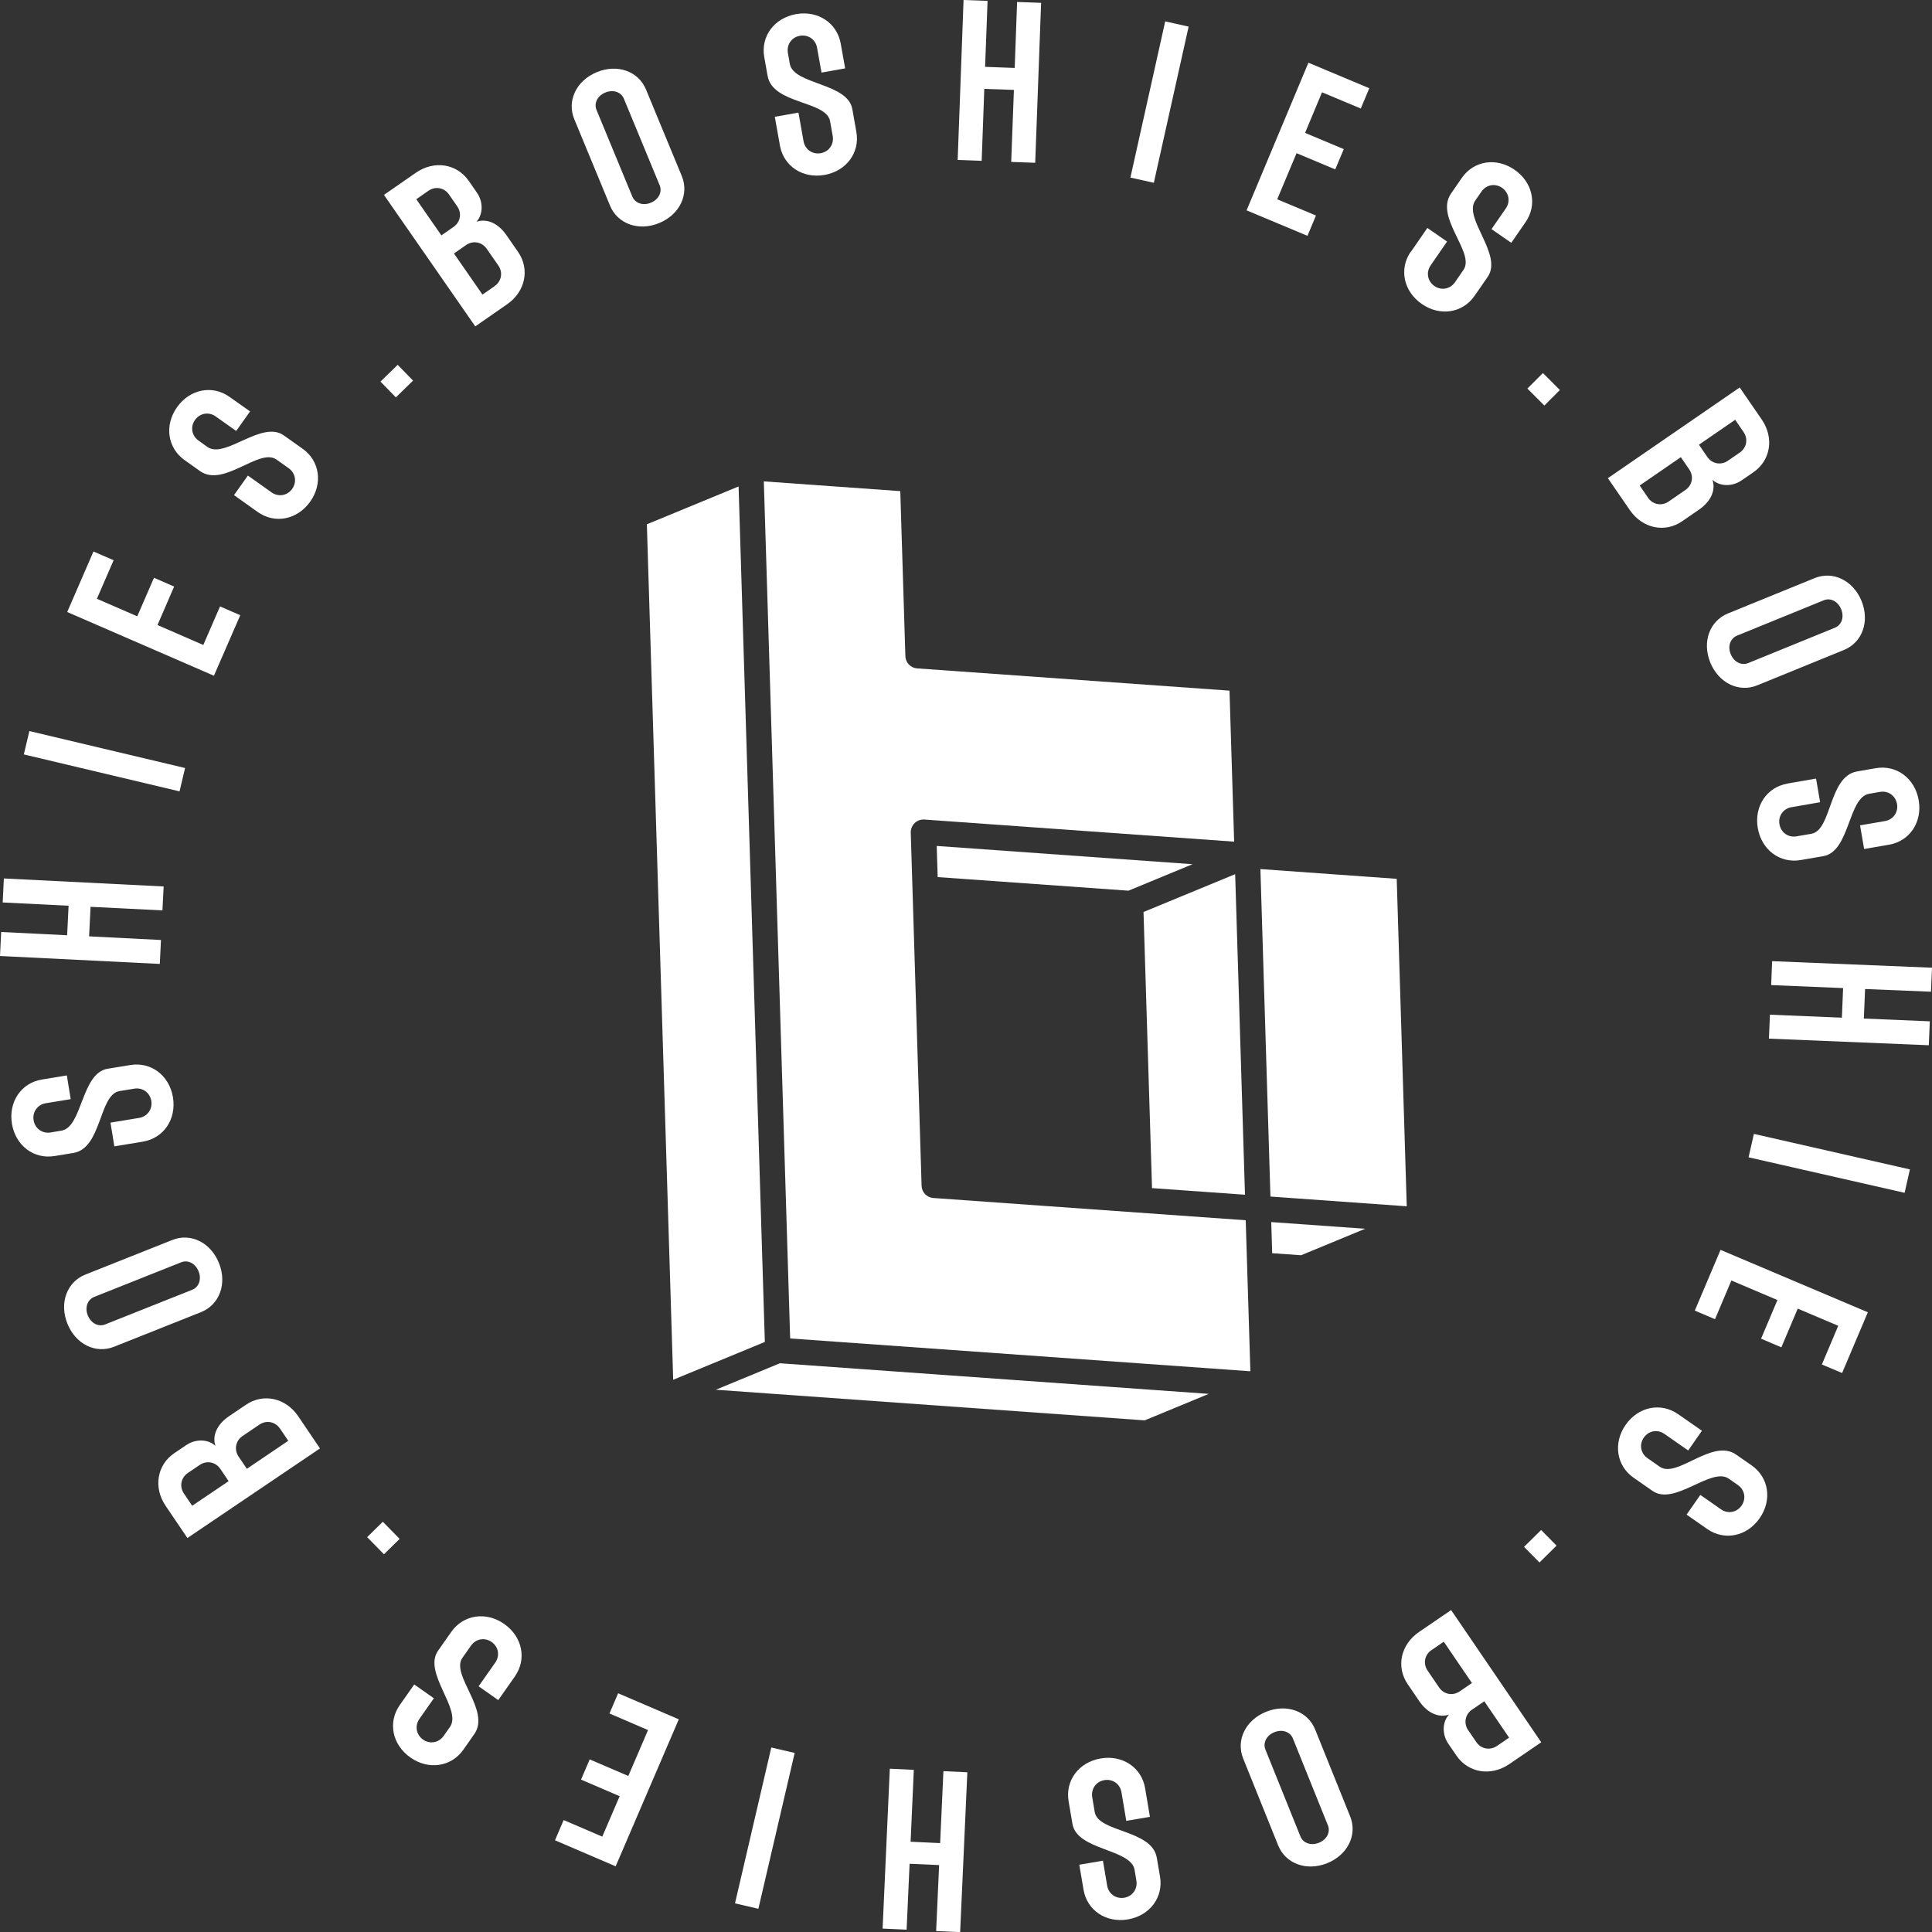 <?xml version="1.0" encoding="UTF-8"?>
<svg id="Layer_2" data-name="Layer 2" xmlns="http://www.w3.org/2000/svg" viewBox="0 0 265.61 265.63">
  <rect x="0" y="0" width="265.61" height="265.63" fill="#333333" stroke="none"/>
  <defs>
    <style>
      .cls-1 {
        fill: #fff;
        stroke-width: 0px;
      }
    </style>
  </defs>
  <g id="Layer_1-2" data-name="Layer 1">
    <path class="cls-1" d="m52.79,26.79l4.38-3.04c2.51-1.74,5.62-1.26,7.27,1.11l1.13,1.63c.88,1.27.86,2.98-.07,4,1.31-.47,2.91.09,4.12,1.83l1.6,2.31c1.65,2.37,1.01,5.46-1.5,7.2l-4.38,3.04-12.55-18.07Zm9.56,4.41c.95-.66,1.17-1.89.51-2.83l-1.13-1.63c-.66-.95-1.88-1.17-2.83-.51l-1.67,1.16,3.45,4.97,1.67-1.16Zm5.65,8.13c.95-.66,1.17-1.88.51-2.83l-1.6-2.3c-.66-.95-1.89-1.17-2.83-.51l-1.67,1.16,3.92,5.65,1.67-1.16Z"/>
    <path class="cls-1" d="m83.87,28.28l-4.92-11.9c-1.04-2.52.28-5.3,3.1-6.46,2.82-1.17,5.72-.13,6.76,2.38l4.92,11.9c1.04,2.52-.28,5.3-3.1,6.46-2.82,1.17-5.72.13-6.76-2.38m5.61-.41c1.07-.44,1.6-1.46,1.21-2.4l-4.92-11.9c-.39-.94-1.49-1.29-2.55-.85-1.07.44-1.6,1.46-1.21,2.4l4.92,11.9c.39.94,1.49,1.29,2.55.85"/>
    <path class="cls-1" d="m107.22,19.99l-.7-3.93,3.25-.58.7,3.93c.2,1.14,1.22,1.85,2.36,1.65,1.14-.2,1.85-1.22,1.65-2.36l-.36-2.03c-.5-2.85-7.9-2.31-8.59-6.24l-.46-2.57c-.51-2.85,1.36-5.38,4.37-5.92,3.01-.53,5.63,1.21,6.14,4.05l.61,3.41-3.25.58-.61-3.41c-.2-1.14-1.22-1.85-2.36-1.65-1.14.2-1.85,1.22-1.65,2.36l.26,1.49c.51,2.9,7.95,2.58,8.6,6.24l.55,3.12c.51,2.84-1.36,5.38-4.37,5.92-3.01.53-5.63-1.21-6.14-4.05"/>
    <polygon class="cls-1" points="132.47 0 135.77 .12 135.43 9.19 139.5 9.34 139.83 .27 143.13 .39 142.32 22.38 139.02 22.26 139.39 12.36 135.32 12.22 134.96 22.11 131.66 21.99 132.47 0"/>
    <rect class="cls-1" x="148.41" y="12.38" width="22" height="3.3" transform="translate(111.05 166.58) rotate(-77.44)"/>
    <polygon class="cls-1" points="179.88 8.62 188.25 12.13 187.08 14.92 181.75 12.69 179.42 18.27 184.74 20.5 183.57 23.29 178.25 21.06 175.59 27.4 180.92 29.63 179.75 32.42 171.38 28.92 179.88 8.62"/>
    <path class="cls-1" d="m193.97,34.62l2.26-3.28,2.71,1.87-2.26,3.28c-.65.95-.43,2.17.52,2.83.95.66,2.17.43,2.83-.52l1.17-1.7c1.64-2.38-3.99-7.19-1.72-10.48l1.48-2.15c1.64-2.38,4.75-2.87,7.26-1.13,2.51,1.73,3.16,4.82,1.52,7.19l-1.97,2.85-2.72-1.88,1.97-2.85c.66-.95.43-2.17-.52-2.83-.95-.66-2.18-.43-2.83.52l-.86,1.24c-1.67,2.42,3.83,7.42,1.72,10.48l-1.8,2.6c-1.64,2.38-4.75,2.87-7.26,1.13-2.51-1.73-3.16-4.82-1.52-7.19"/>
    <rect class="cls-1" x="210.72" y="51.88" width="3.02" height="3.3" transform="translate(24.18 165.54) rotate(-44.94)"/>
    <path class="cls-1" d="m239.18,53.28l3.02,4.39c1.73,2.52,1.23,5.63-1.15,7.26l-1.63,1.12c-1.27.87-2.98.85-4-.09.47,1.31-.1,2.91-1.85,4.11l-2.31,1.59c-2.38,1.64-5.46.99-7.19-1.53l-3.02-4.39,18.12-12.47Zm-12.61,15.15c.65.95,1.88,1.18,2.83.52l2.31-1.59c.95-.65,1.18-1.88.52-2.83l-1.15-1.68-5.66,3.9,1.15,1.67Zm8.15-5.61c.65.95,1.88,1.18,2.83.52l1.63-1.12c.95-.65,1.18-1.88.52-2.83l-1.15-1.68-4.98,3.43,1.15,1.68Z"/>
    <path class="cls-1" d="m237.55,84.34l11.92-4.86c2.52-1.03,5.29.31,6.45,3.13,1.15,2.83.11,5.72-2.42,6.75l-11.92,4.86c-2.52,1.03-5.29-.31-6.45-3.13-1.15-2.83-.1-5.72,2.42-6.75m.39,5.6c.44,1.07,1.46,1.6,2.4,1.22l11.92-4.86c.94-.38,1.3-1.48.86-2.55-.44-1.07-1.46-1.61-2.4-1.22l-11.92,4.86c-.94.39-1.3,1.48-.86,2.55"/>
    <path class="cls-1" d="m245.74,107.72l3.93-.68.56,3.25-3.93.68c-1.14.2-1.86,1.21-1.66,2.35.2,1.14,1.21,1.86,2.35,1.66l2.03-.35c2.85-.49,2.35-7.89,6.28-8.57l2.58-.45c2.85-.49,5.38,1.39,5.9,4.4.52,3.01-1.23,5.63-4.08,6.12l-3.42.59-.56-3.25,3.42-.59c1.14-.2,1.86-1.21,1.66-2.35-.2-1.14-1.21-1.86-2.35-1.66l-1.49.26c-2.9.5-2.62,7.93-6.28,8.57l-3.12.54c-2.85.49-5.38-1.39-5.9-4.39-.52-3.01,1.23-5.63,4.08-6.12"/>
    <polygon class="cls-1" points="265.61 133.04 265.47 136.34 256.41 135.97 256.24 140.03 265.31 140.41 265.17 143.7 243.19 142.79 243.33 139.5 253.22 139.91 253.39 135.84 243.5 135.43 243.63 132.14 265.61 133.04"/>
    <rect class="cls-1" x="249.83" y="148.94" width="3.3" height="22" transform="translate(39.73 369.66) rotate(-77.18)"/>
    <polygon class="cls-1" points="256.79 180.41 253.25 188.76 250.47 187.59 252.72 182.27 247.15 179.91 244.9 185.23 242.11 184.04 244.36 178.73 238.03 176.04 235.78 181.36 233 180.18 236.54 171.83 256.79 180.41"/>
    <path class="cls-1" d="m230.71,194.42l3.27,2.28-1.89,2.71-3.27-2.28c-.95-.66-2.17-.44-2.83.51-.66.95-.44,2.17.51,2.83l1.69,1.18c2.37,1.65,7.21-3.96,10.48-1.68l2.14,1.49c2.37,1.65,2.85,4.76,1.1,7.27-1.74,2.5-4.83,3.13-7.2,1.48l-2.84-1.98,1.89-2.71,2.84,1.98c.95.66,2.17.44,2.83-.51.66-.95.44-2.17-.51-2.83l-1.24-.87c-2.42-1.68-7.44,3.8-10.49,1.68l-2.6-1.81c-2.37-1.65-2.84-4.77-1.1-7.27,1.74-2.5,4.83-3.13,7.2-1.48"/>
    <rect class="cls-1" x="210.11" y="211.06" width="3.3" height="3.02" transform="translate(-88.28 210.38) rotate(-44.69)"/>
    <path class="cls-1" d="m211.9,239.52l-4.41,3.01c-2.52,1.72-5.63,1.21-7.26-1.17l-1.12-1.64c-.87-1.27-.84-2.99.1-4-1.32.46-2.91-.11-4.1-1.86l-1.58-2.32c-1.63-2.39-.96-5.46,1.56-7.18l4.41-3.01,12.39,18.18Zm-15.1-12.67c-.95.65-1.19,1.87-.53,2.83l1.58,2.32c.65.95,1.87,1.18,2.83.53l1.68-1.15-3.87-5.68-1.68,1.15Zm5.58,8.18c-.95.65-1.19,1.87-.54,2.83l1.12,1.64c.65.95,1.87,1.18,2.83.54l1.68-1.15-3.41-5-1.68,1.15Z"/>
    <path class="cls-1" d="m180.81,237.78l4.81,11.94c1.02,2.52-.33,5.29-3.16,6.43-2.83,1.14-5.72.08-6.74-2.45l-4.81-11.94c-1.02-2.53.33-5.29,3.16-6.43,2.83-1.14,5.72-.08,6.74,2.45m-5.61.36c-1.07.43-1.61,1.45-1.23,2.39l4.81,11.94c.38.94,1.48,1.3,2.55.87,1.07-.43,1.61-1.45,1.23-2.39l-4.81-11.94c-.38-.94-1.47-1.3-2.55-.87"/>
    <path class="cls-1" d="m157.43,245.85l.66,3.93-3.25.55-.66-3.93c-.19-1.14-1.21-1.86-2.35-1.67-1.14.19-1.86,1.21-1.67,2.35l.34,2.03c.48,2.85,7.88,2.38,8.54,6.31l.44,2.58c.48,2.85-1.41,5.37-4.42,5.88-3.01.51-5.62-1.25-6.1-4.1l-.58-3.42,3.25-.55.58,3.42c.19,1.14,1.21,1.86,2.35,1.67,1.14-.19,1.86-1.21,1.67-2.35l-.25-1.49c-.49-2.9-7.92-2.65-8.54-6.31l-.53-3.12c-.48-2.85,1.41-5.37,4.42-5.88,3.01-.51,5.62,1.25,6.1,4.1"/>
    <polygon class="cls-1" points="132 265.63 128.7 265.48 129.11 256.41 125.05 256.23 124.64 265.29 121.34 265.14 122.33 243.16 125.63 243.32 125.19 253.2 129.25 253.39 129.7 243.5 132.99 243.65 132 265.63"/>
    <rect class="cls-1" x="94.15" y="249.7" width="22" height="3.3" transform="translate(-163.5 296.73) rotate(-76.89)"/>
    <polygon class="cls-1" points="84.64 256.58 76.3 253 77.49 250.22 82.8 252.5 85.19 246.94 79.88 244.66 81.07 241.88 86.38 244.16 89.09 237.85 83.79 235.57 84.98 232.79 93.32 236.37 84.64 256.58"/>
    <path class="cls-1" d="m70.79,230.47l-2.29,3.26-2.7-1.9,2.29-3.26c.66-.95.45-2.17-.5-2.83-.94-.66-2.17-.45-2.83.49l-1.19,1.69c-1.66,2.36,3.93,7.23,1.63,10.49l-1.5,2.14c-1.66,2.36-4.78,2.83-7.28,1.07-2.5-1.76-3.12-4.84-1.46-7.21l1.99-2.83,2.7,1.9-1.99,2.83c-.66.94-.45,2.17.49,2.84.94.67,2.17.45,2.84-.49l.87-1.24c1.69-2.41-3.77-7.46-1.63-10.49l1.82-2.59c1.66-2.36,4.78-2.83,7.28-1.07,2.5,1.76,3.11,4.85,1.45,7.21"/>
    <rect class="cls-1" x="51.2" y="209.78" width="3.02" height="3.3" transform="translate(-133.02 97.49) rotate(-44.47)"/>
    <path class="cls-1" d="m25.76,211.44l-2.99-4.42c-1.71-2.53-1.19-5.64,1.21-7.25l1.64-1.11c1.28-.86,2.99-.83,4,.12-.46-1.32.13-2.91,1.88-4.09l2.32-1.57c2.39-1.62,5.47-.94,7.18,1.59l2.99,4.42-18.22,12.31Zm4.53-9.5c-.65-.96-1.87-1.19-2.82-.55l-1.64,1.11c-.96.65-1.19,1.87-.55,2.82l1.14,1.69,5.01-3.38-1.14-1.69Zm8.2-5.54c-.65-.96-1.87-1.19-2.82-.55l-2.32,1.57c-.96.65-1.19,1.87-.55,2.83l1.14,1.68,5.69-3.85-1.14-1.69Z"/>
    <path class="cls-1" d="m27.64,180.39l-11.96,4.76c-2.53,1.01-5.29-.35-6.42-3.19-1.13-2.84-.06-5.72,2.47-6.73l11.96-4.76c2.53-1.01,5.29.35,6.42,3.19,1.13,2.84.06,5.72-2.47,6.73m-.34-5.61c-.43-1.07-1.44-1.62-2.39-1.24l-11.96,4.76c-.94.38-1.31,1.47-.88,2.54.43,1.07,1.44,1.62,2.39,1.24l11.96-4.76c.95-.38,1.31-1.47.88-2.54"/>
    <path class="cls-1" d="m19.66,156.95l-3.94.65-.53-3.26,3.93-.65c1.14-.19,1.87-1.2,1.68-2.34-.19-1.14-1.2-1.87-2.34-1.68l-2.03.33c-2.85.47-2.41,7.87-6.35,8.51l-2.58.42c-2.85.47-5.36-1.43-5.86-4.44-.49-3.01,1.28-5.62,4.13-6.08l3.42-.56.53,3.26-3.42.56c-1.14.19-1.87,1.2-1.68,2.34.19,1.14,1.2,1.87,2.34,1.68l1.49-.25c2.9-.48,2.69-7.91,6.35-8.51l3.12-.51c2.85-.47,5.36,1.43,5.86,4.44.49,3.01-1.28,5.62-4.13,6.09"/>
    <polygon class="cls-1" points="0 131.43 .16 128.13 9.23 128.58 9.43 124.52 .37 124.07 .53 120.77 22.5 121.87 22.33 125.16 12.45 124.67 12.25 128.73 22.13 129.23 21.97 132.52 0 131.43"/>
    <rect class="cls-1" x="12.72" y="93.65" width="3.3" height="22" transform="translate(-90.78 94.47) rotate(-76.65)"/>
    <polygon class="cls-1" points="9.24 84.14 12.85 75.82 15.62 77.02 13.32 82.32 18.87 84.73 21.17 79.43 23.94 80.64 21.65 85.93 27.95 88.67 30.25 83.37 33.03 84.58 29.41 92.9 9.24 84.14"/>
    <path class="cls-1" d="m35.42,70.38l-3.25-2.31,1.91-2.69,3.25,2.31c.94.67,2.17.46,2.84-.48.67-.94.46-2.17-.48-2.84l-1.68-1.19c-2.35-1.67-7.25,3.89-10.5,1.59l-2.13-1.51c-2.35-1.67-2.81-4.79-1.04-7.28,1.77-2.49,4.86-3.09,7.21-1.42l2.83,2-1.91,2.69-2.82-2c-.94-.67-2.17-.46-2.84.48-.67.94-.46,2.17.48,2.84l1.23.88c2.4,1.7,7.47-3.74,10.5-1.59l2.58,1.83c2.36,1.67,2.81,4.79,1.04,7.28-1.77,2.49-4.86,3.09-7.21,1.42"/>
    <rect class="cls-1" x="52.89" y="50.88" width="3.3" height="3.03" transform="translate(-21.08 52.92) rotate(-44.25)"/>
    <path class="cls-1" d="m101.53,66.88l-12.6,5.2,3.62,117.61,12.6-5.2-3.61-117.61Zm-3.12,124.18l58.96,4.21,8.81-3.64-58.96-4.21-8.81,3.64Zm30.49-70.48l26.24,1.87,8.81-3.64-35.17-2.51.13,4.27Zm29.47,42.76l12.79.91-1.35-44.07-12.6,5.2,1.17,37.96Zm16.53,8.95l3.97.28,8.81-3.64-12.91-.92.13,4.27Zm17.12-51.47l-18.74-1.34,1.38,45.02,18.74,1.34-1.38-45.02Zm-63.7,43.88c-.9-.06-1.6-.79-1.62-1.69l-1.49-48.54c-.01-.49.18-.97.54-1.32.36-.34.85-.52,1.34-.48l42.58,3.04-.64-20.76-42.94-3.06c-.9-.06-1.6-.79-1.62-1.69l-.7-22.68-18.76-1.34,3.62,117.83,63.27,4.51-.64-20.76-42.94-3.06Z"/>
  </g>
</svg>